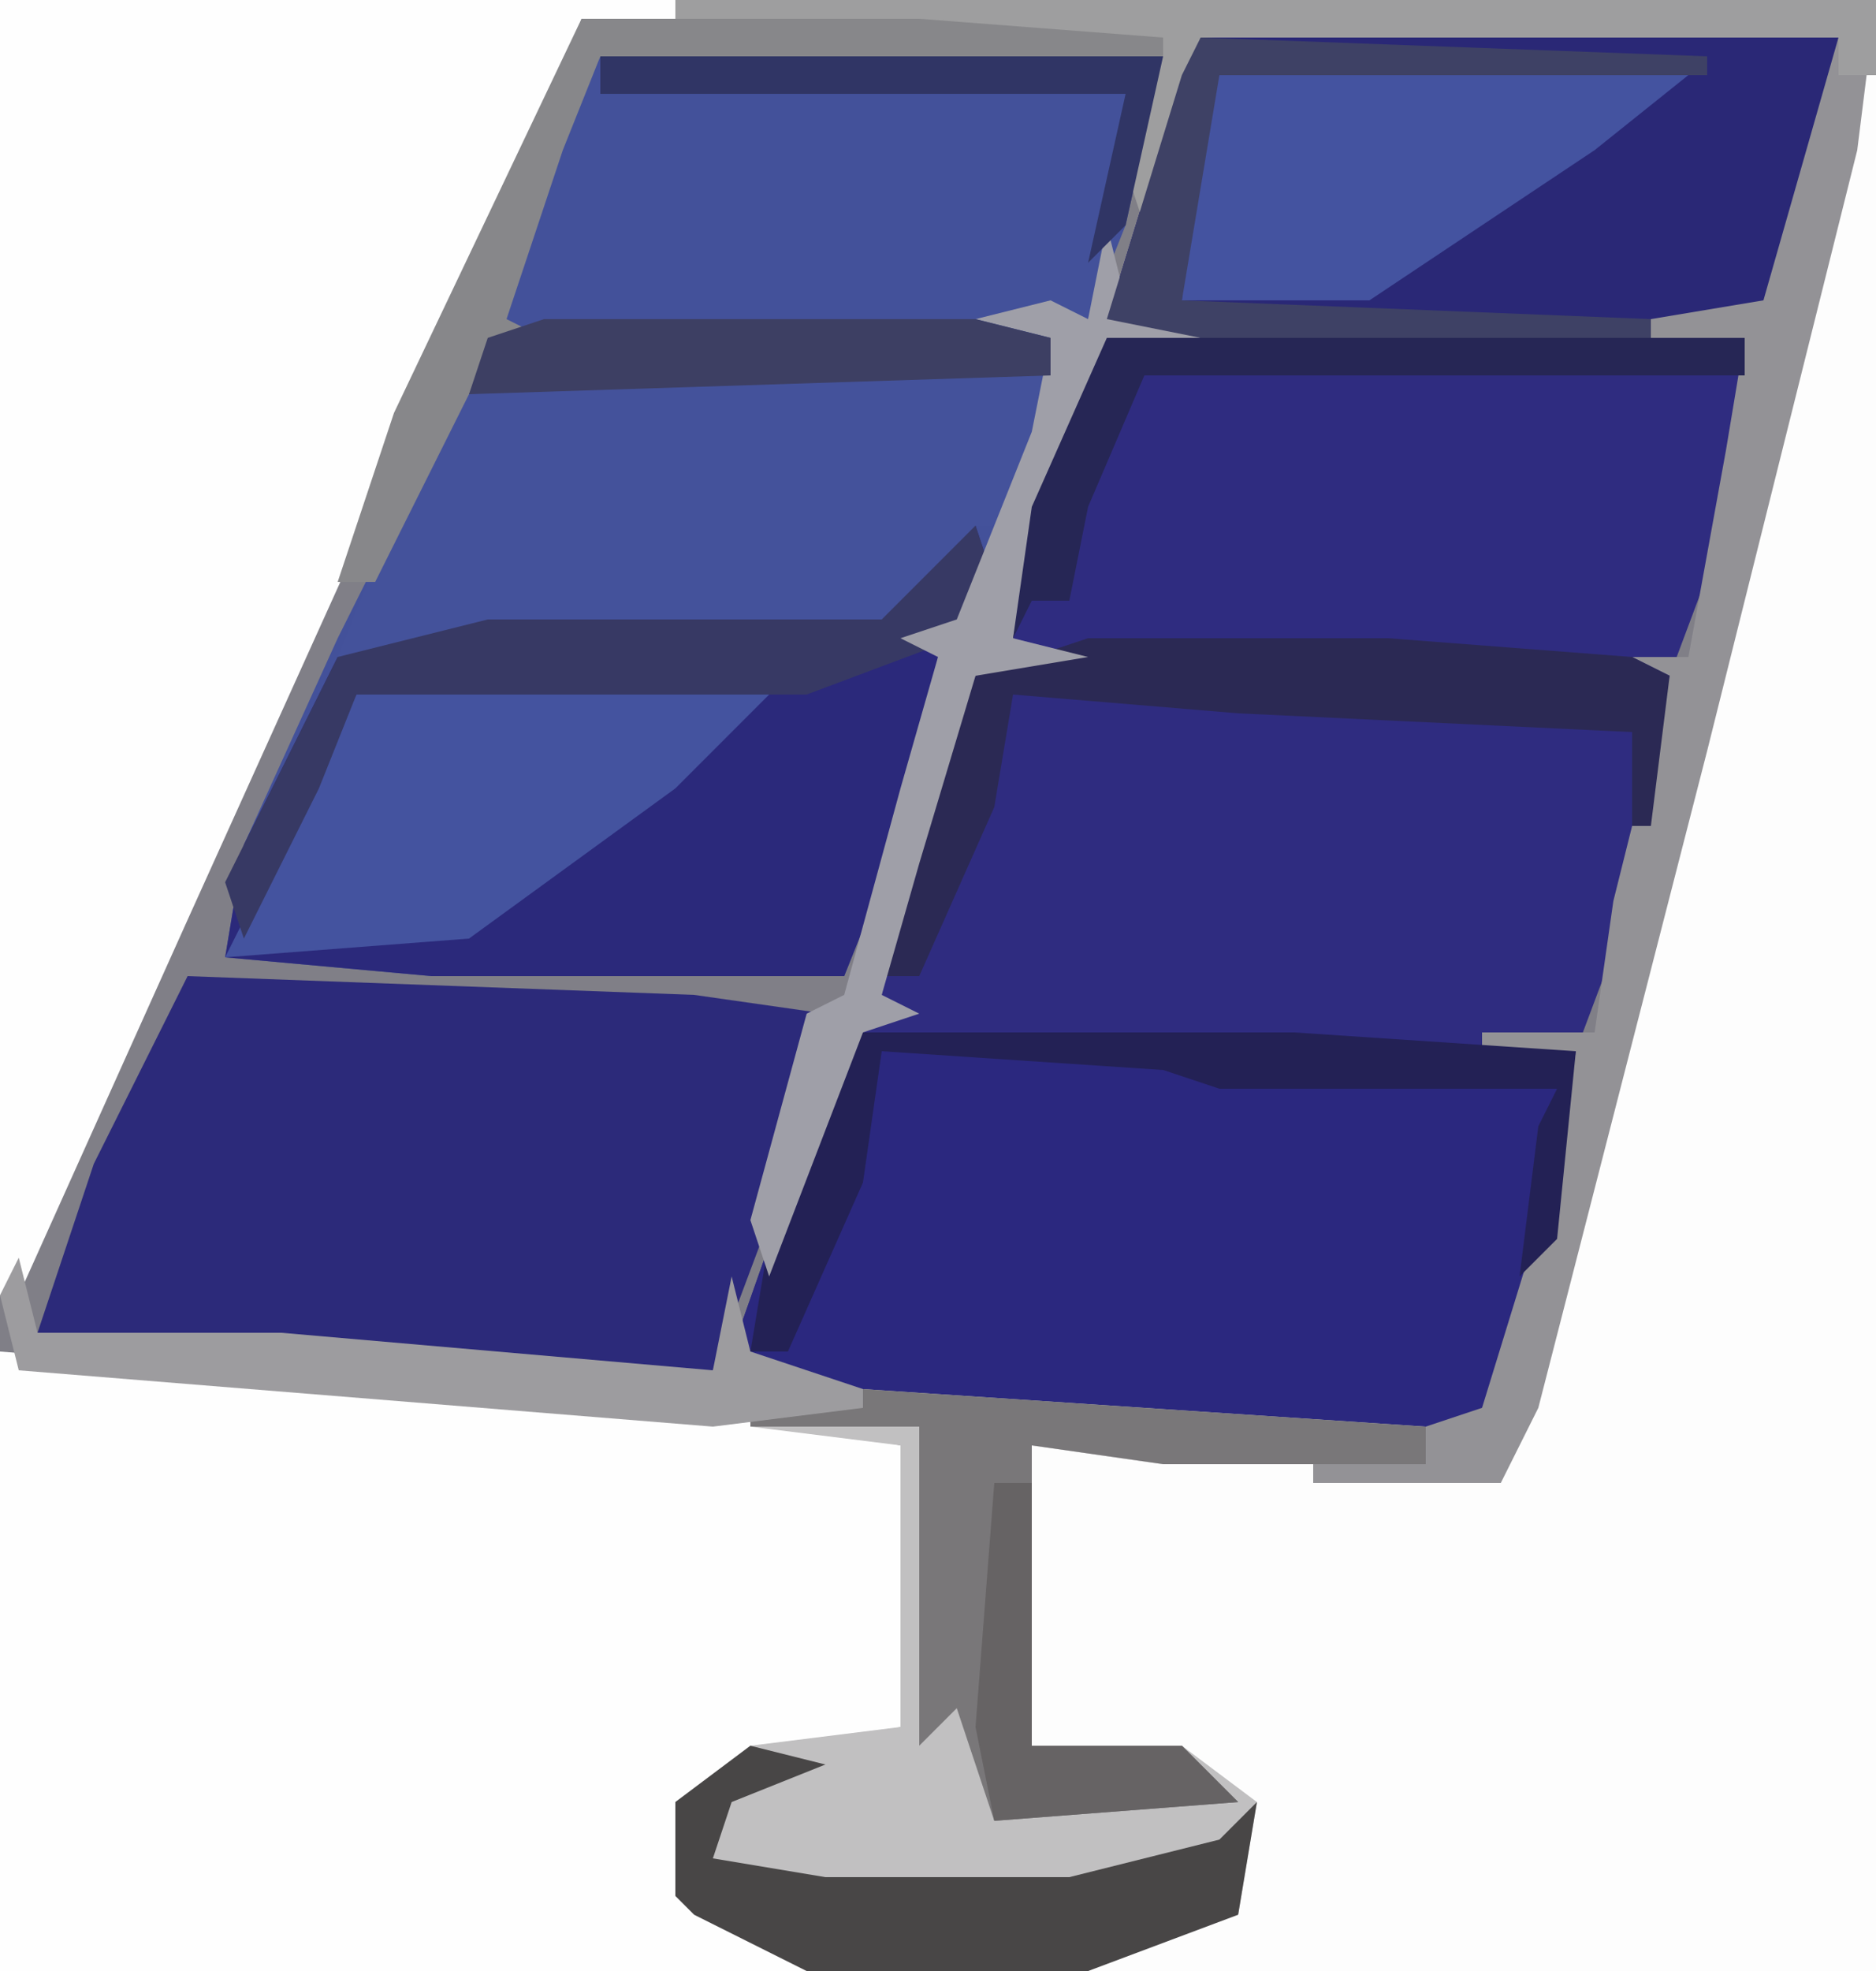 <?xml version="1.0" encoding="UTF-8"?>
<svg version="1.1" xmlns="http://www.w3.org/2000/svg" width="100" height="105">
<path d="M0,0 L100,0 L100,105 L0,105 Z " fill="#807F87" transform="translate(0,0)"/>
<path d="M0,0 L34,0 L32,10 L30,15 L29,16 L28,26 L25,34 L23,46 L20,54 L19,64 L16,73 L15,74 L0,74 L-23,72 L-25,70 L-19,53 L-17,51 L-16,44 L-12,34 L-8,33 L-10,32 L-9,25 L-5,15 L-1,2 Z " fill="#2F2C80" transform="translate(64,2)"/>
<path d="M0,0 L1,0 L1,101 L-41,101 L-37,99 L-34,98 L-33,92 L-36,90 L-44,89 L-44,73 L-19,74 L-13,52 Z " fill="#FDFDFD" transform="translate(99,4)"/>
<path d="M0,0 L30,0 L28,9 L26,14 L21,14 L24,15 L23,22 L19,31 L18,32 L17,39 L13,49 L-9,49 L-20,48 L-19,42 L-14,31 L-6,15 L-4,8 Z " fill="#43519A" transform="translate(32,3)"/>
<path d="M0,0 L38,3 L48,5 L48,20 L38,23 L37,24 L37,29 L43,32 L43,33 L0,33 Z " fill="#FEFEFE" transform="translate(0,72)"/>
<path d="M0,0 L36,0 L36,1 L31,1 L29,7 L10,49 L1,69 L0,69 Z " fill="#FEFEFE" transform="translate(0,0)"/>
<path d="M0,0 L24,0 L39,1 L38,11 L35,20 L34,21 L19,21 L-4,19 L-6,17 Z " fill="#2B287F" transform="translate(45,55)"/>
<path d="M0,0 L27,1 L34,2 L31,13 L28,21 L15,21 L-8,19 L-5,10 Z " fill="#2C2A7A" transform="translate(10,52)"/>
<path d="M0,0 L1,3 L-2,7 L-3,14 L-7,24 L-29,24 L-40,23 L-39,17 L-34,7 L-26,5 L-5,5 Z " fill="#2B297B" transform="translate(52,28)"/>
<path d="M0,0 L34,0 L32,10 L30,15 L24,16 L0,16 L-5,15 L-1,2 Z " fill="#2A2876" transform="translate(64,2)"/>
<path d="M0,0 L30,2 L30,4 L16,4 L9,3 L9,19 L17,19 L21,22 L20,28 L12,31 L-3,31 L-9,28 L-10,27 L-10,22 L-6,19 L2,18 L2,3 L-6,2 L-6,1 Z " fill="#C1C0C1" transform="translate(46,74)"/>
<path d="M0,0 L30,0 L29,5 L28,8 L26,8 L24,12 L21,14 L0,14 L-2,15 L-8,15 L-4,5 L-2,1 Z " fill="#44529B" transform="translate(26,20)"/>
<path d="M0,0 L64,0 L63,8 L55,40 L46,75 L44,79 L34,79 L34,78 L40,78 L40,76 L43,75 L47,62 L48,56 L43,56 L43,55 L49,55 L50,48 L53,36 L51,35 L54,35 L56,24 L57,18 L52,18 L52,17 L58,16 L62,2 L28,2 L25,12 L24,9 L26,2 L13,2 L0,1 Z " fill="#939296" transform="translate(36,0)"/>
<path d="M0,0 L22,0 L17,5 L6,13 L-7,14 Z " fill="#44539F" transform="translate(19,37)"/>
<path d="M0,0 L25,0 L20,4 L8,12 L-2,12 L-1,2 Z " fill="#4453A0" transform="translate(65,4)"/>
<path d="M0,0 L30,2 L30,4 L16,4 L9,3 L9,19 L17,19 L20,22 L7,23 L5,17 L3,19 L3,2 L-6,2 L-6,1 Z " fill="#797779" transform="translate(46,74)"/>
<path d="M0,0 L16,0 L29,1 L31,2 L30,10 L29,10 L29,5 L8,4 L-4,3 L-5,9 L-9,18 L-11,18 L-10,12 L-6,2 Z " fill="#2B2954" transform="translate(58,34)"/>
<path d="M0,0 L4,1 L-1,3 L-2,6 L4,7 L17,7 L25,5 L27,3 L26,9 L18,12 L3,12 L-3,9 L-4,8 L-4,3 Z " fill="#484646" transform="translate(40,93)"/>
<path d="M0,0 L64,0 L64,4 L62,4 L62,2 L28,2 L25,12 L24,9 L26,2 L13,2 L0,1 Z " fill="#9E9E9F" transform="translate(36,0)"/>
<path d="M0,0 L1,3 L-1,6 L-9,9 L-33,9 L-35,14 L-39,22 L-40,19 L-34,7 L-26,5 L-5,5 Z " fill="#373964" transform="translate(52,28)"/>
<path d="M0,0 L24,0 L39,1 L38,11 L36,13 L37,5 L38,3 L20,3 L17,2 L2,1 L1,8 L-3,17 L-5,17 L-4,11 Z " fill="#232155" transform="translate(45,55)"/>
<path d="M0,0 L1,4 L5,6 L0,7 L-4,17 L-5,22 L-1,23 L-7,24 L-10,34 L-12,41 L-10,42 L-13,43 L-18,56 L-19,53 L-16,42 L-14,41 L-11,30 L-9,23 L-11,22 L-8,21 L-4,11 L-3,6 L-7,5 L-3,4 L-1,5 Z " fill="#9F9FA8" transform="translate(59,12)"/>
<path d="M0,0 L18,0 L31,1 L31,2 L1,2 L-1,7 L-4,16 L-2,17 L-5,18 L-11,30 L-13,30 L-10,21 Z " fill="#87878A" transform="translate(31,1)"/>
<path d="M0,0 L1,4 L14,4 L37,6 L38,1 L39,5 L45,7 L45,8 L37,9 L0,6 L-1,2 Z " fill="#9D9C9F" transform="translate(1,67)"/>
<path d="M0,0 L27,1 L27,2 L1,2 L-1,14 L24,15 L24,16 L0,16 L-5,15 L-1,2 Z " fill="#3E4165" transform="translate(64,2)"/>
<path d="M0,0 L23,0 L27,1 L27,3 L-4,4 L-3,1 Z " fill="#3D3F63" transform="translate(29,17)"/>
<path d="M0,0 L34,0 L34,2 L2,2 L-1,9 L-2,14 L-4,14 L-5,16 L-4,9 Z " fill="#262655" transform="translate(59,18)"/>
<path d="M0,0 L30,0 L28,9 L26,11 L28,2 L0,2 Z " fill="#303565" transform="translate(32,3)"/>
<path d="M0,0 L2,0 L2,14 L10,14 L13,17 L0,18 L-1,13 Z " fill="#666364" transform="translate(53,79)"/>
</svg>
